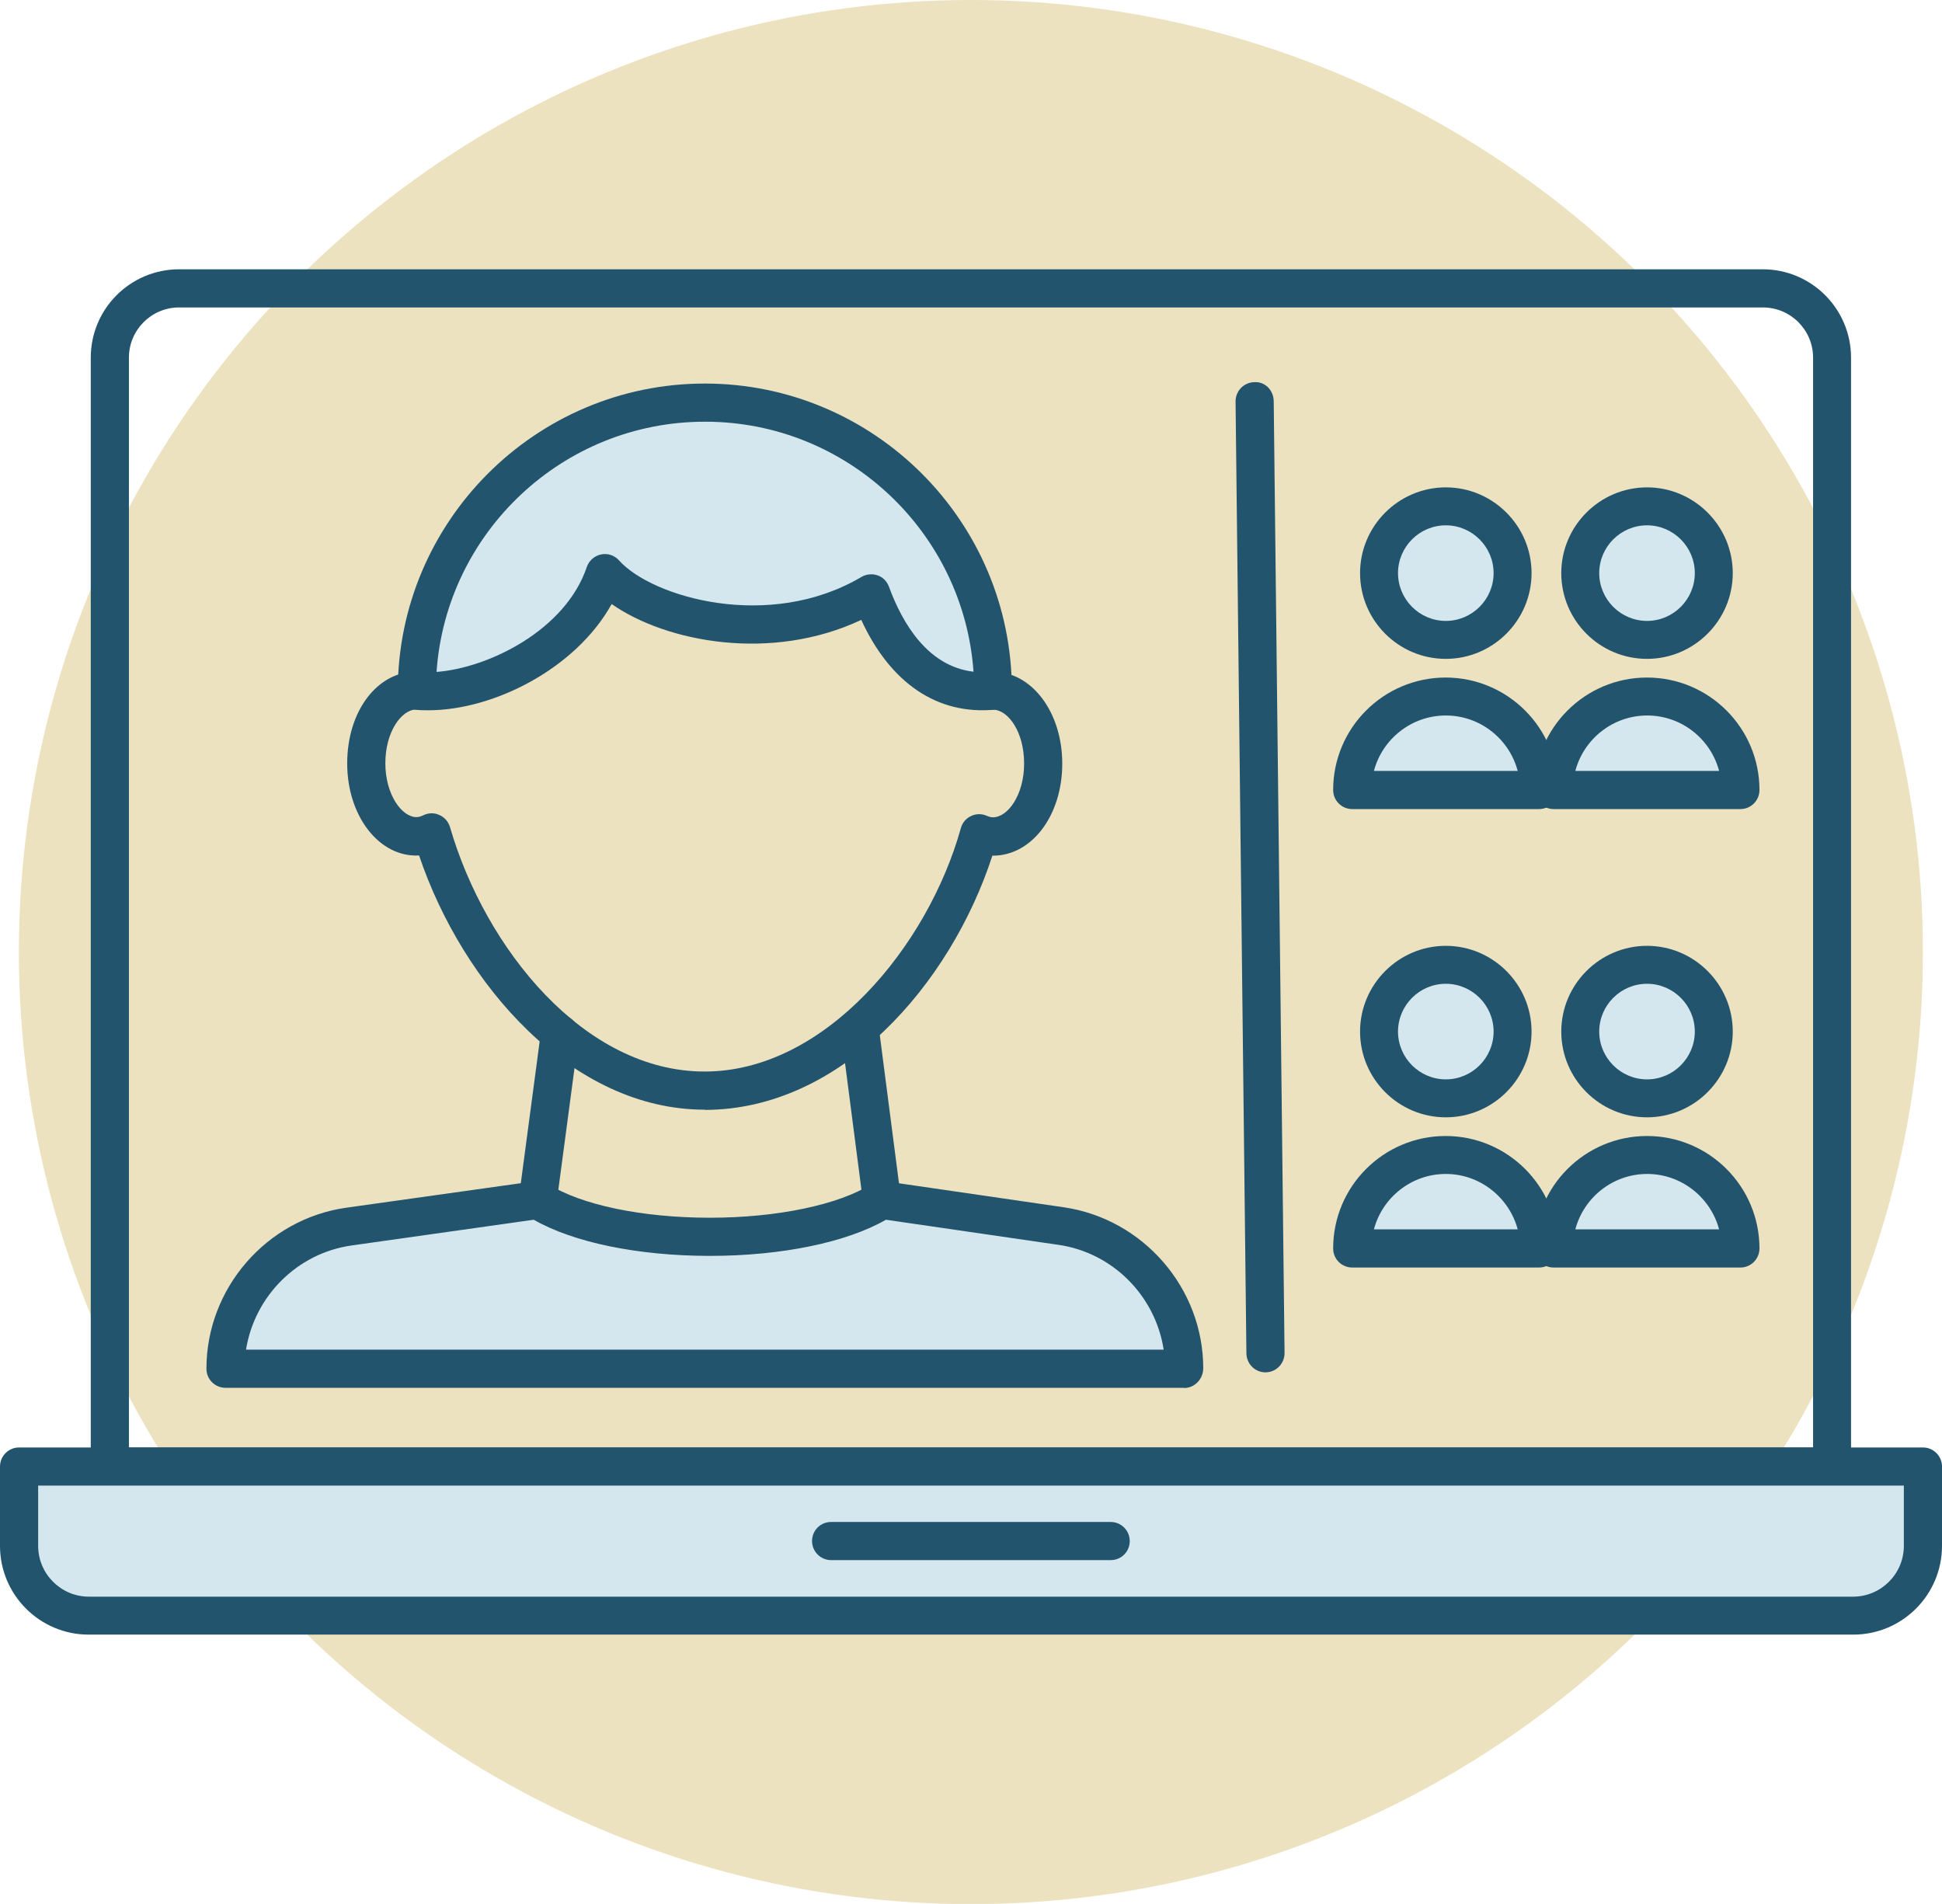 <?xml version="1.0" encoding="UTF-8"?>
<svg xmlns="http://www.w3.org/2000/svg" viewBox="0 0 96.71 94.81">
  <defs>
    <style>.d{fill:#ece2bf;}.e{fill:#d4e7ee;}.f{fill:#23546d;}</style>
  </defs>
  <g id="a"></g>
  <g id="b">
    <g id="c">
      <g>
        <circle class="d" cx="48.35" cy="47.41" r="47.41"></circle>
        <path class="f" d="M91.24,73.98H5.47c-.52,0-.95-.42-.95-.95V17.81c0-2.43,1.97-4.4,4.4-4.4H87.78c2.43,0,4.4,1.97,4.4,4.4v55.22c0,.52-.42,.95-.95,.95Zm-84.82-1.9H90.29V17.81c0-1.38-1.12-2.5-2.5-2.5H8.92c-1.38,0-2.5,1.12-2.5,2.5v54.27Z"></path>
        <g>
          <path class="e" d="M.95,73.03H95.76v2.84c0,2.53-2.05,4.58-4.58,4.58H5.53c-2.53,0-4.58-2.05-4.58-4.58v-2.84H.95Z"></path>
          <path class="f" d="M92.28,81.4H4.42c-2.44,0-4.42-1.98-4.42-4.42v-3.95c0-.52,.42-.95,.95-.95H95.76c.52,0,.95,.42,.95,.95v3.95c0,2.44-1.98,4.42-4.42,4.42ZM1.9,73.98v3c0,1.39,1.13,2.53,2.53,2.53H92.28c1.39,0,2.53-1.13,2.53-2.53v-3H1.9Z"></path>
        </g>
        <path class="f" d="M63.02,68.34c-.52,0-.94-.42-.95-.94l-.54-47.41c0-.52,.41-.95,.94-.96,.54-.03,.95,.41,.96,.94l.54,47.41c0,.52-.41,.95-.94,.96h-.01Z"></path>
        <g>
          <circle class="e" cx="72" cy="28.54" r="3.32"></circle>
          <path class="f" d="M72,32.81c-2.36,0-4.27-1.92-4.27-4.27s1.92-4.27,4.27-4.27,4.27,1.92,4.27,4.27-1.92,4.27-4.27,4.27Zm0-6.65c-1.31,0-2.38,1.07-2.38,2.38s1.07,2.38,2.38,2.38,2.38-1.07,2.38-2.38-1.07-2.38-2.38-2.38Z"></path>
        </g>
        <g>
          <path class="e" d="M67.35,39.34c0-2.57,2.08-4.65,4.65-4.65s4.65,2.08,4.65,4.65h-9.31Z"></path>
          <path class="f" d="M76.65,40.29h-9.31c-.52,0-.95-.42-.95-.95,0-3.09,2.51-5.6,5.6-5.6s5.6,2.51,5.6,5.6c0,.52-.42,.95-.95,.95Zm-8.23-1.9h7.16c-.42-1.59-1.87-2.76-3.58-2.76s-3.16,1.17-3.58,2.76Z"></path>
        </g>
        <g>
          <circle class="e" cx="82.02" cy="28.54" r="3.32"></circle>
          <path class="f" d="M82.02,32.81c-2.36,0-4.27-1.92-4.27-4.27s1.92-4.27,4.27-4.27,4.27,1.92,4.27,4.27-1.92,4.27-4.27,4.27Zm0-6.65c-1.31,0-2.38,1.07-2.38,2.38s1.07,2.38,2.38,2.38,2.38-1.07,2.38-2.38-1.07-2.38-2.38-2.38Z"></path>
        </g>
        <g>
          <path class="e" d="M77.37,39.34c0-2.57,2.08-4.65,4.65-4.65s4.65,2.08,4.65,4.65h-9.31Z"></path>
          <path class="f" d="M86.68,40.29h-9.31c-.52,0-.95-.42-.95-.95,0-3.09,2.51-5.6,5.6-5.6s5.6,2.51,5.6,5.6c0,.52-.42,.95-.95,.95Zm-8.23-1.9h7.16c-.42-1.59-1.87-2.76-3.58-2.76s-3.16,1.17-3.58,2.76Z"></path>
        </g>
        <g>
          <circle class="e" cx="72" cy="51.37" r="3.32"></circle>
          <path class="f" d="M72,55.64c-2.36,0-4.27-1.92-4.27-4.27s1.92-4.27,4.27-4.27,4.27,1.92,4.27,4.27-1.92,4.27-4.27,4.27Zm0-6.65c-1.31,0-2.38,1.07-2.38,2.38s1.07,2.38,2.38,2.38,2.38-1.07,2.38-2.38-1.07-2.38-2.38-2.38Z"></path>
        </g>
        <g>
          <path class="e" d="M67.35,62.17c0-2.57,2.08-4.65,4.65-4.65s4.65,2.08,4.65,4.65h-9.31Z"></path>
          <path class="f" d="M76.65,63.12h-9.31c-.52,0-.95-.42-.95-.95,0-3.09,2.51-5.6,5.6-5.6s5.6,2.51,5.6,5.6c0,.52-.42,.95-.95,.95Zm-8.23-1.9h7.16c-.42-1.58-1.87-2.76-3.58-2.76s-3.16,1.17-3.58,2.76Z"></path>
        </g>
        <g>
          <circle class="e" cx="82.02" cy="51.37" r="3.32"></circle>
          <path class="f" d="M82.02,55.64c-2.36,0-4.27-1.92-4.27-4.27s1.92-4.27,4.27-4.27,4.27,1.92,4.27,4.27-1.92,4.27-4.27,4.27Zm0-6.65c-1.31,0-2.38,1.07-2.38,2.38s1.07,2.38,2.38,2.38,2.38-1.07,2.38-2.38-1.07-2.38-2.38-2.38Z"></path>
        </g>
        <g>
          <path class="e" d="M77.37,62.17c0-2.57,2.08-4.65,4.65-4.65s4.65,2.08,4.65,4.65h-9.31Z"></path>
          <path class="f" d="M86.68,63.12h-9.31c-.52,0-.95-.42-.95-.95,0-3.09,2.51-5.6,5.6-5.6s5.6,2.51,5.6,5.6c0,.52-.42,.95-.95,.95Zm-8.23-1.9h7.16c-.42-1.58-1.87-2.76-3.58-2.76s-3.16,1.17-3.58,2.76Z"></path>
        </g>
        <path class="f" d="M55.31,77.69h-13.92c-.52,0-.95-.42-.95-.95s.42-.95,.95-.95h13.92c.52,0,.95,.42,.95,.95s-.42,.95-.95,.95Z"></path>
        <g>
          <path class="f" d="M35.1,55.26c-6.63,0-12.06-6.23-14.23-12.66-1.97,.11-3.58-1.95-3.58-4.58s1.51-4.58,3.45-4.58c.04,0,.09,0,.13,0,.47,.06,.83,.46,.83,.94,0,.54-.41,.97-.99,.95-.73,.03-1.52,1.12-1.52,2.68s.82,2.68,1.55,2.68c.1,0,.22-.03,.36-.1,.25-.12,.54-.12,.79,0,.25,.11,.44,.33,.52,.6,1.76,6.05,6.68,12.17,12.68,12.17s11.12-6.24,12.76-12.12c.07-.26,.25-.48,.5-.6,.24-.12,.53-.13,.78-.02,.13,.06,.24,.08,.32,.08,.73,0,1.55-1.1,1.55-2.68s-.79-2.65-1.52-2.68c-.55,.03-.99-.41-.99-.95,0-.48,.36-.88,.83-.94,.05,0,.09,0,.13,0,1.93,0,3.45,2.01,3.45,4.58s-1.51,4.58-3.45,4.58h-.03c-2.09,6.42-7.53,12.66-14.33,12.66Z"></path>
          <path class="f" d="M43.92,60.7c-.47,0-.88-.35-.94-.83l-1.1-8.49c-.07-.52,.3-.99,.82-1.06,.52-.06,.99,.3,1.06,.82l1.1,8.49c.07,.52-.3,.99-.82,1.06-.04,0-.08,0-.12,0Z"></path>
          <path class="f" d="M26.79,60.7s-.08,0-.13,0c-.52-.07-.88-.55-.82-1.06l1.1-8.27c.07-.52,.54-.88,1.06-.82,.52,.07,.88,.55,.82,1.06l-1.1,8.27c-.06,.48-.47,.82-.94,.82Z"></path>
          <g>
            <path class="e" d="M17.39,61.07c-3.53,.5-6.16,3.52-6.16,7.08H58.97v-.03c0-3.55-2.61-6.57-6.12-7.08l-8.93-1.3c-1.7,1.1-4.9,1.84-8.57,1.84s-6.87-.74-8.57-1.83l-9.4,1.32Z"></path>
            <path class="f" d="M58.97,69.11H11.23c-.52,0-.95-.42-.95-.95,0-4.01,3-7.46,6.97-8.02l9.4-1.32c.23-.03,.45,.02,.65,.14,1.61,1.04,4.69,1.68,8.05,1.68s6.44-.65,8.05-1.68c.19-.12,.43-.18,.65-.14l8.93,1.3c3.95,.58,6.94,4.02,6.94,8.02,0,.52-.42,.98-.95,.98Zm-46.72-1.9H57.95c-.41-2.67-2.53-4.83-5.24-5.22l-8.59-1.25c-1.97,1.13-5.2,1.8-8.77,1.8s-6.8-.67-8.77-1.8l-9.06,1.28h0c-2.73,.38-4.85,2.54-5.27,5.2Zm5.13-6.14h0Z"></path>
          </g>
          <g>
            <path class="e" d="M49.45,34.4c-3.14,.29-5.05-2.07-6.08-4.85-4.89,2.89-11.25,1.24-13.26-1.01-1.29,3.84-6.24,6.15-9.36,5.86h0c0-7.92,6.42-14.35,14.35-14.35s14.35,6.42,14.35,14.35h0Z"></path>
            <path class="f" d="M21.33,35.37c-.22,0-.44,0-.66-.03-.49-.05-.86-.45-.86-.94,0-8.43,6.86-15.3,15.29-15.3s15.29,6.86,15.29,15.29c0,.49-.37,.9-.86,.95-2.85,.27-5.19-1.32-6.64-4.47-4.49,2.11-9.71,1.11-12.43-.79-1.78,3.21-5.87,5.29-9.13,5.29Zm28.12-.97h0Zm-14.35-13.4c-7.07,0-12.88,5.51-13.36,12.46,2.62-.2,6.43-2.1,7.48-5.22,.11-.32,.38-.56,.71-.63,.33-.07,.67,.04,.9,.3,1.64,1.83,7.47,3.54,12.07,.82,.24-.14,.54-.17,.8-.08,.27,.09,.47,.3,.57,.57,.68,1.85,1.94,3.96,4.21,4.23-.49-6.95-6.3-12.45-13.36-12.45Z"></path>
          </g>
        </g>
      </g>
    </g>
  </g>
</svg>
